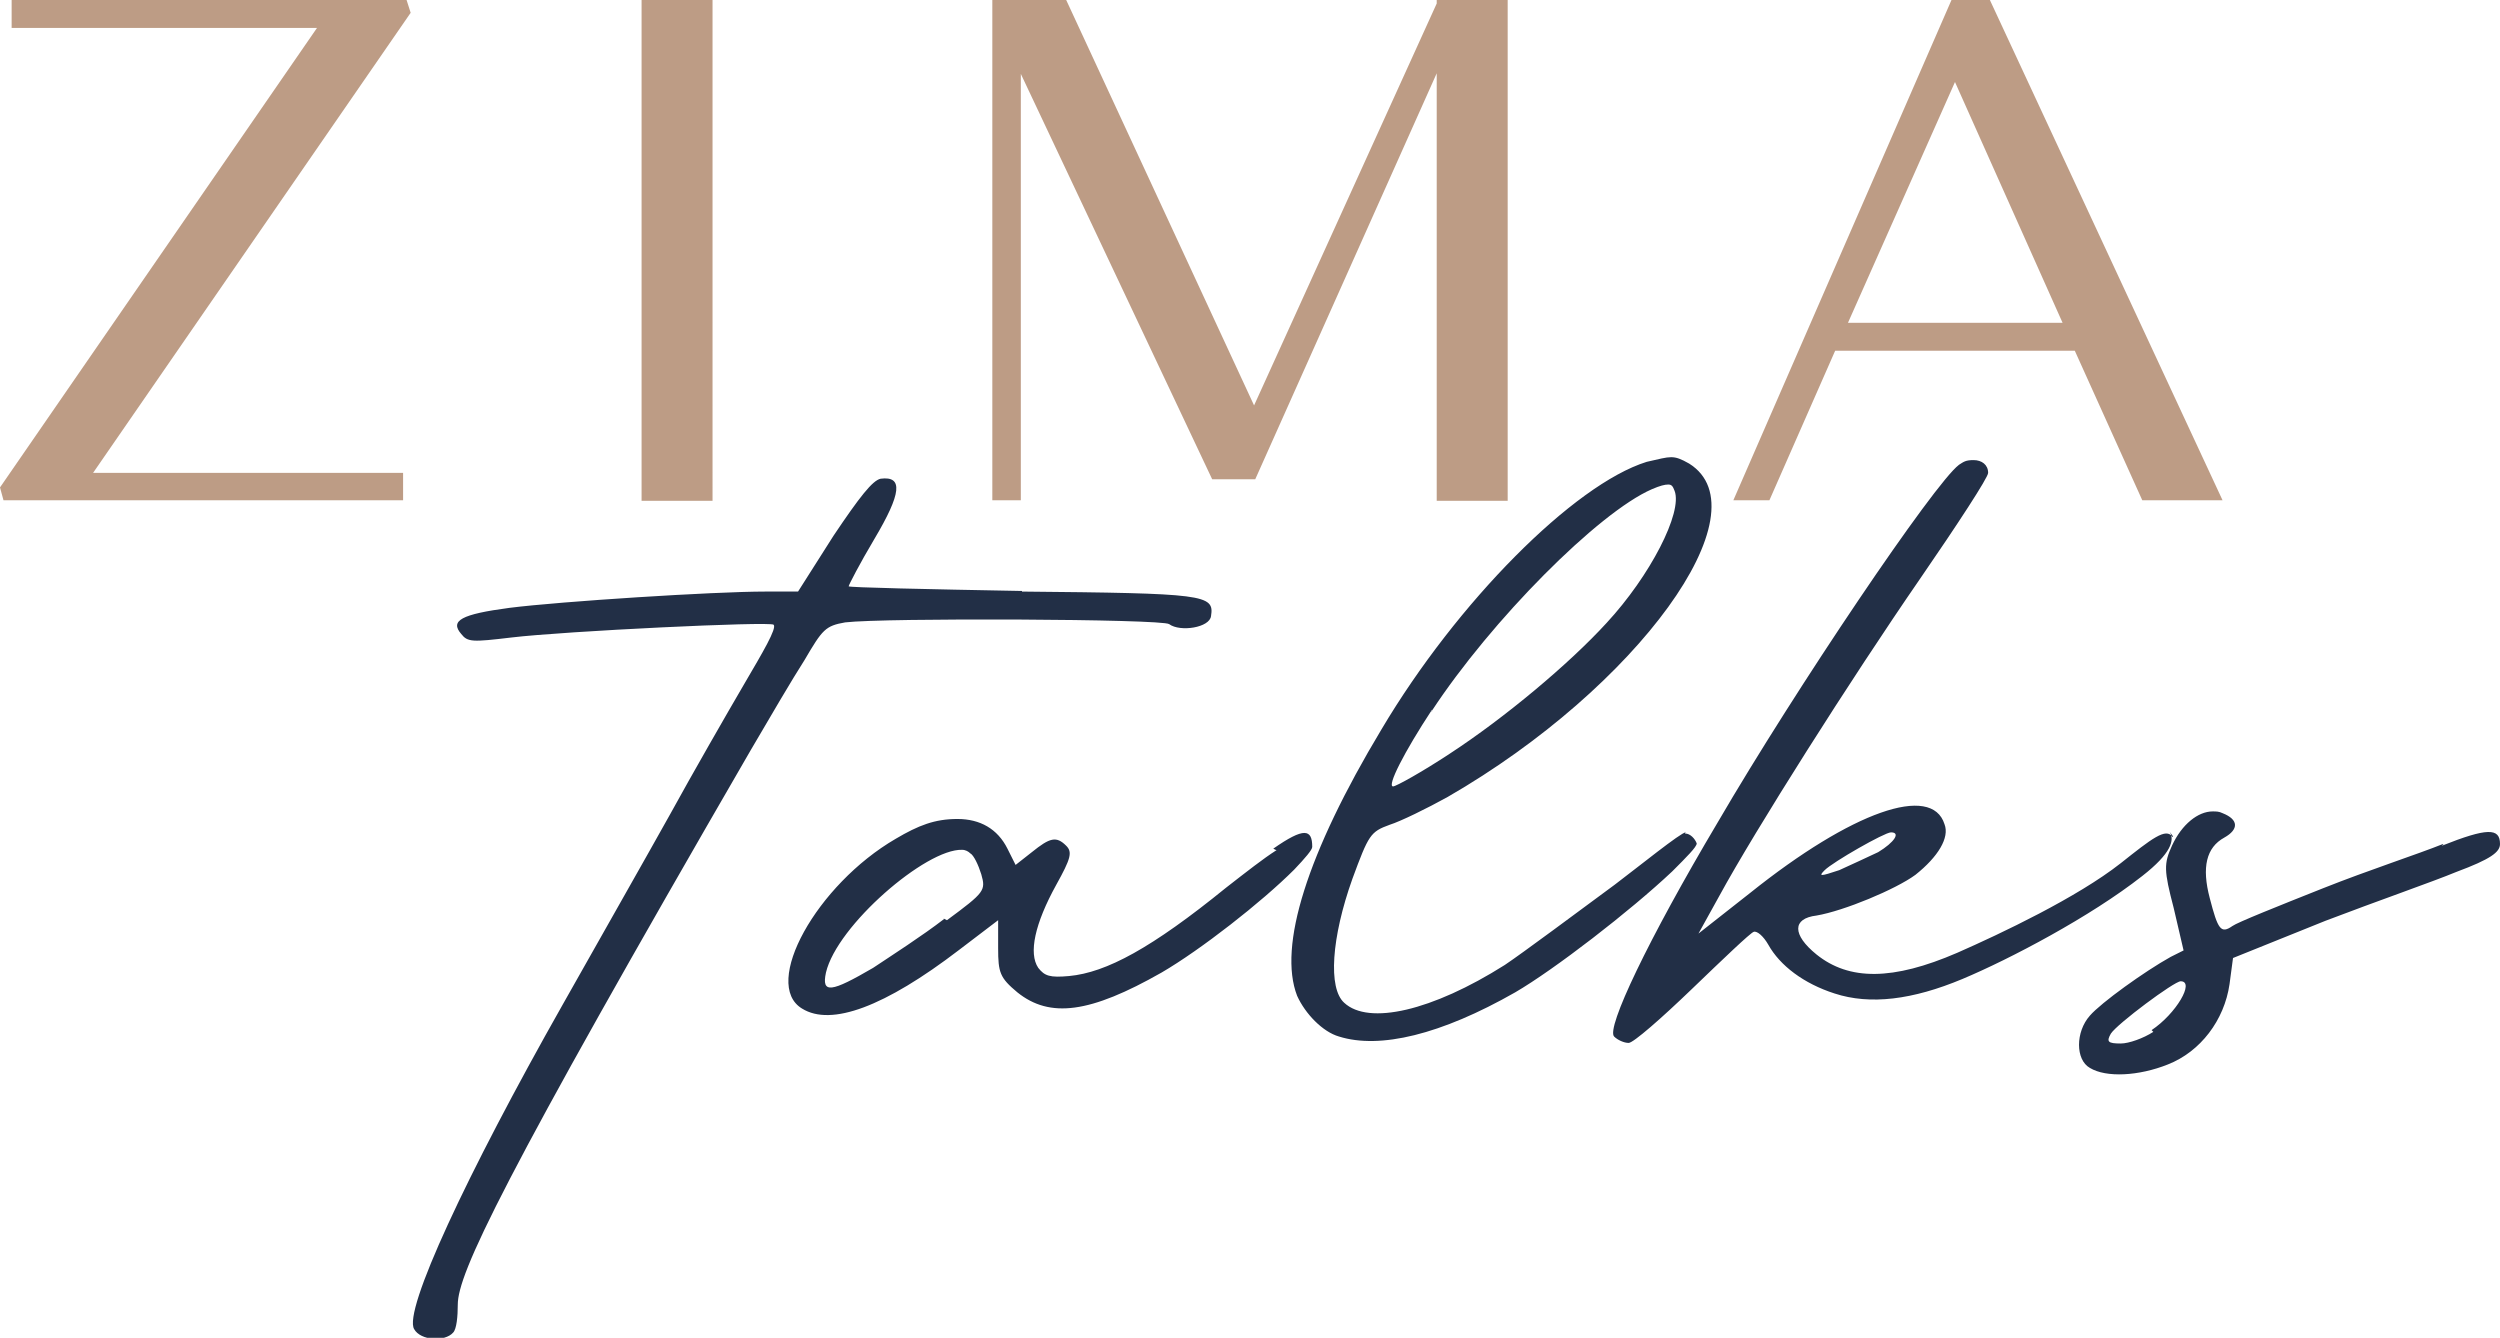<svg xmlns="http://www.w3.org/2000/svg" viewBox="0 0 429.8 230"><defs><style>      .cls-1 {        fill: #222f46;      }      .cls-2 {        fill: #bd9c85;      }    </style></defs><g><g id="Layer_2"><g id="Layer_1-2"><path class="cls-2" d="M2,0v4.8h52.5L0,83.8l.6,2.2h68.7v-4.7H16L70.6,2.2,69.9,0H2ZM110.3,86.1h12.2V0h-12.2v86h0ZM247,0v.6l-31.4,69.1L183.3,0h-12.7v86h4.9V12.7l32.9,69.7h7.4l31.2-69.8v73.5h12.2V0h-12.2,0ZM336.1,14.1l18.5,41.4h-36.9l18.4-41.4h0ZM335.5,0l-37.5,86h6.2l11.3-25.7h41.2l11.6,25.7h13.8L342.1,0h-6.7,0Z"></path><path class="cls-1" d="M370.2,177.4c-1.7,1.1-4.2,2-5.6,2-2.2,0-2.5-.3-1.7-1.7,1.1-1.7,10.9-9,12-9,2.5,0-.8,5.6-5,8.4l.3.3h0ZM420,145.1c-4.2,1.7-12.8,4.5-20.6,7.6s-14.8,5.9-15.6,6.5c-2,1.4-2.5.6-3.9-4.8-1.4-5.3-.6-8.7,2.5-10.4,2.5-1.4,2.5-3.1-.3-4.2-.6-.3-1.1-.3-1.7-.3-2.5,0-5.3,2.2-7,5.9-1.4,3.1-1.4,4.2.3,10.7l1.7,7.3-2.2,1.1c-4.5,2.5-12,7.9-13.9,10.1-2.5,2.8-2.5,7.6,0,9,2.8,1.7,8.4,1.4,13.4-.6,5.6-2.2,9.7-7.6,10.6-13.8l.6-4.5,15.9-6.4c8.9-3.4,18.4-6.7,22.5-8.4,5.9-2.2,7.5-3.4,7.5-4.8,0-2.8-2.2-2.8-10,.3l.3-.3h0ZM313.7,149.6c1.4-1.4,10.3-6.5,11.4-6.5,1.7,0,.6,1.7-2.2,3.4-1.7.8-4.7,2.2-6.7,3.1-3.3,1.1-3.6,1.1-2.5,0M373.5,143.9c-1.1-1.7-3.6.3-8.9,4.5-7.5,5.9-20.6,12.1-28.1,15.4-11.1,4.8-18.6,4.8-24.2.3-4.2-3.4-4.2-6.2,0-6.7,4.7-.8,13.6-4.5,17-7,3.9-3.1,5.9-6.4,5-8.7-2.2-7-15.9-2.2-33.4,11.8l-8.9,7,3.6-6.5c6.1-11.2,22.5-37.1,34.5-54.5,6.4-9.3,11.7-17.4,11.7-18.2,0-1.4-1.1-2.2-2.5-2.2s-1.7.3-2.5.8c-4.2,3.1-28.1,38.5-41.5,61.5-12,20.2-19.2,35.4-17.8,36.8.6.6,1.7,1.1,2.5,1.1s5.6-4.2,10.9-9.3c5.3-5.1,10-9.6,10.6-9.8s1.7.8,2.5,2.2c2,3.6,6.1,6.7,11.4,8.4,6.1,2,13.4,1.1,22-2.5,8.1-3.4,22-10.7,30.9-17.7,5-3.9,5.6-6.2,4.7-7.6l.6.8h0ZM246.1,122.3c10.3-15.7,28.7-34.2,37.9-38.2,1.4-.6,2.2-.8,2.8-.8s.8.3,1.1,1.1c1.4,3.7-4.2,14.6-11.7,22.7-6.4,7-17.5,16.3-27,22.5-4.7,3.1-9.2,5.6-9.7,5.6-1.1,0,1.9-5.9,6.7-13.2v.3h0ZM289.8,143.1c-.8,0-8.1,5.9-12.2,9-6.1,4.5-15.9,11.8-18.9,13.8-12.5,7.9-23.4,10.4-27.6,6.5-2.8-2.5-2.2-11.2,1.4-21.3,2.8-7.6,3.1-8.1,6.4-9.3,1.9-.6,6.4-2.8,10-4.8,32.6-18.8,54.6-49.1,41.5-57.3-1.4-.8-2.2-1.1-3.1-1.1s-2,.3-4.2.8c-12.5,3.9-32.6,24.1-45.6,46-12.8,21.3-17.8,37.3-14.5,45.8,1.4,3.1,4.4,6.2,7.2,7,7,2.2,17.5-.3,30.3-7.6,6.7-3.9,19.8-14,27-20.8,2.5-2.5,4.2-4.2,4.2-4.8-.3-.8-1.1-1.7-2-1.7v-.3h0s0,0,0,0ZM162.3,158c-3.6,2.8-9.2,6.4-12.2,8.4-7.2,4.2-8.9,4.5-8.1.8,1.9-8.1,17.2-21.3,23.4-21.1.6,0,1.1.3,1.4.6.6.3,1.4,2,1.9,3.6.8,2.8.6,3.1-5.9,7.9l-.6-.3h0ZM219.4,146.2c-2.2,1.4-5,3.6-8.6,6.4-12.8,10.4-20.6,14.6-27,15.2-3.3.3-4.2,0-5.3-1.4-1.7-2.5-.6-7.6,3.1-14.3,2.5-4.5,2.8-5.6,1.7-6.7-1.7-1.7-2.8-1.4-5.9,1.1l-2.8,2.2-1.4-2.8c-1.7-3.4-4.7-5.1-8.6-5.1s-6.7,1.1-10.6,3.4c-13.6,7.9-23.1,25-16.1,29.2,5,3.1,14.2-.3,27-10.1l6.7-5.1v4.8c0,4.2.3,5.1,3.3,7.6,5.6,4.5,12.5,3.6,24.8-3.4,6.7-3.9,17.2-12.1,22.8-17.7,1.9-2,3.1-3.4,3.1-3.9,0-3.1-1.4-3.4-6.7.3l.6.3h0ZM175.7,101.6c-16.4-.3-29.8-.6-29.8-.8s1.9-3.9,4.4-8.1c4.7-7.9,5-10.9,1.1-10.4-1.4.3-3.6,3.1-8.1,9.8l-6.1,9.6h-5.6c-8.9,0-35.3,1.7-44,2.8-8.3,1.1-10.3,2.2-8.3,4.5,1.1,1.4,1.9,1.4,8.6.6,9.2-1.1,44.5-2.8,45.1-2.2s-1.9,4.8-5,10.1-8.9,15.4-12.8,22.5c-3.9,7-12.2,21.6-18.4,32.6-16.7,29.5-27.5,52.8-25.6,55.9,1.1,2,5.3,2.2,6.7.6.6-.6.8-2.8.8-4.8,0-5.3,7.2-20.8,50.4-95.4,3.1-5.3,7.2-12.3,9.2-15.4,3.1-5.3,3.6-5.9,7-6.5,6.7-.8,54.6-.6,55.7.3,1.9,1.4,7,.6,7.2-1.4.6-3.7-1.1-3.9-32.8-4.2l.3.3h0s0,0,0,0Z"></path></g></g></g></svg>
